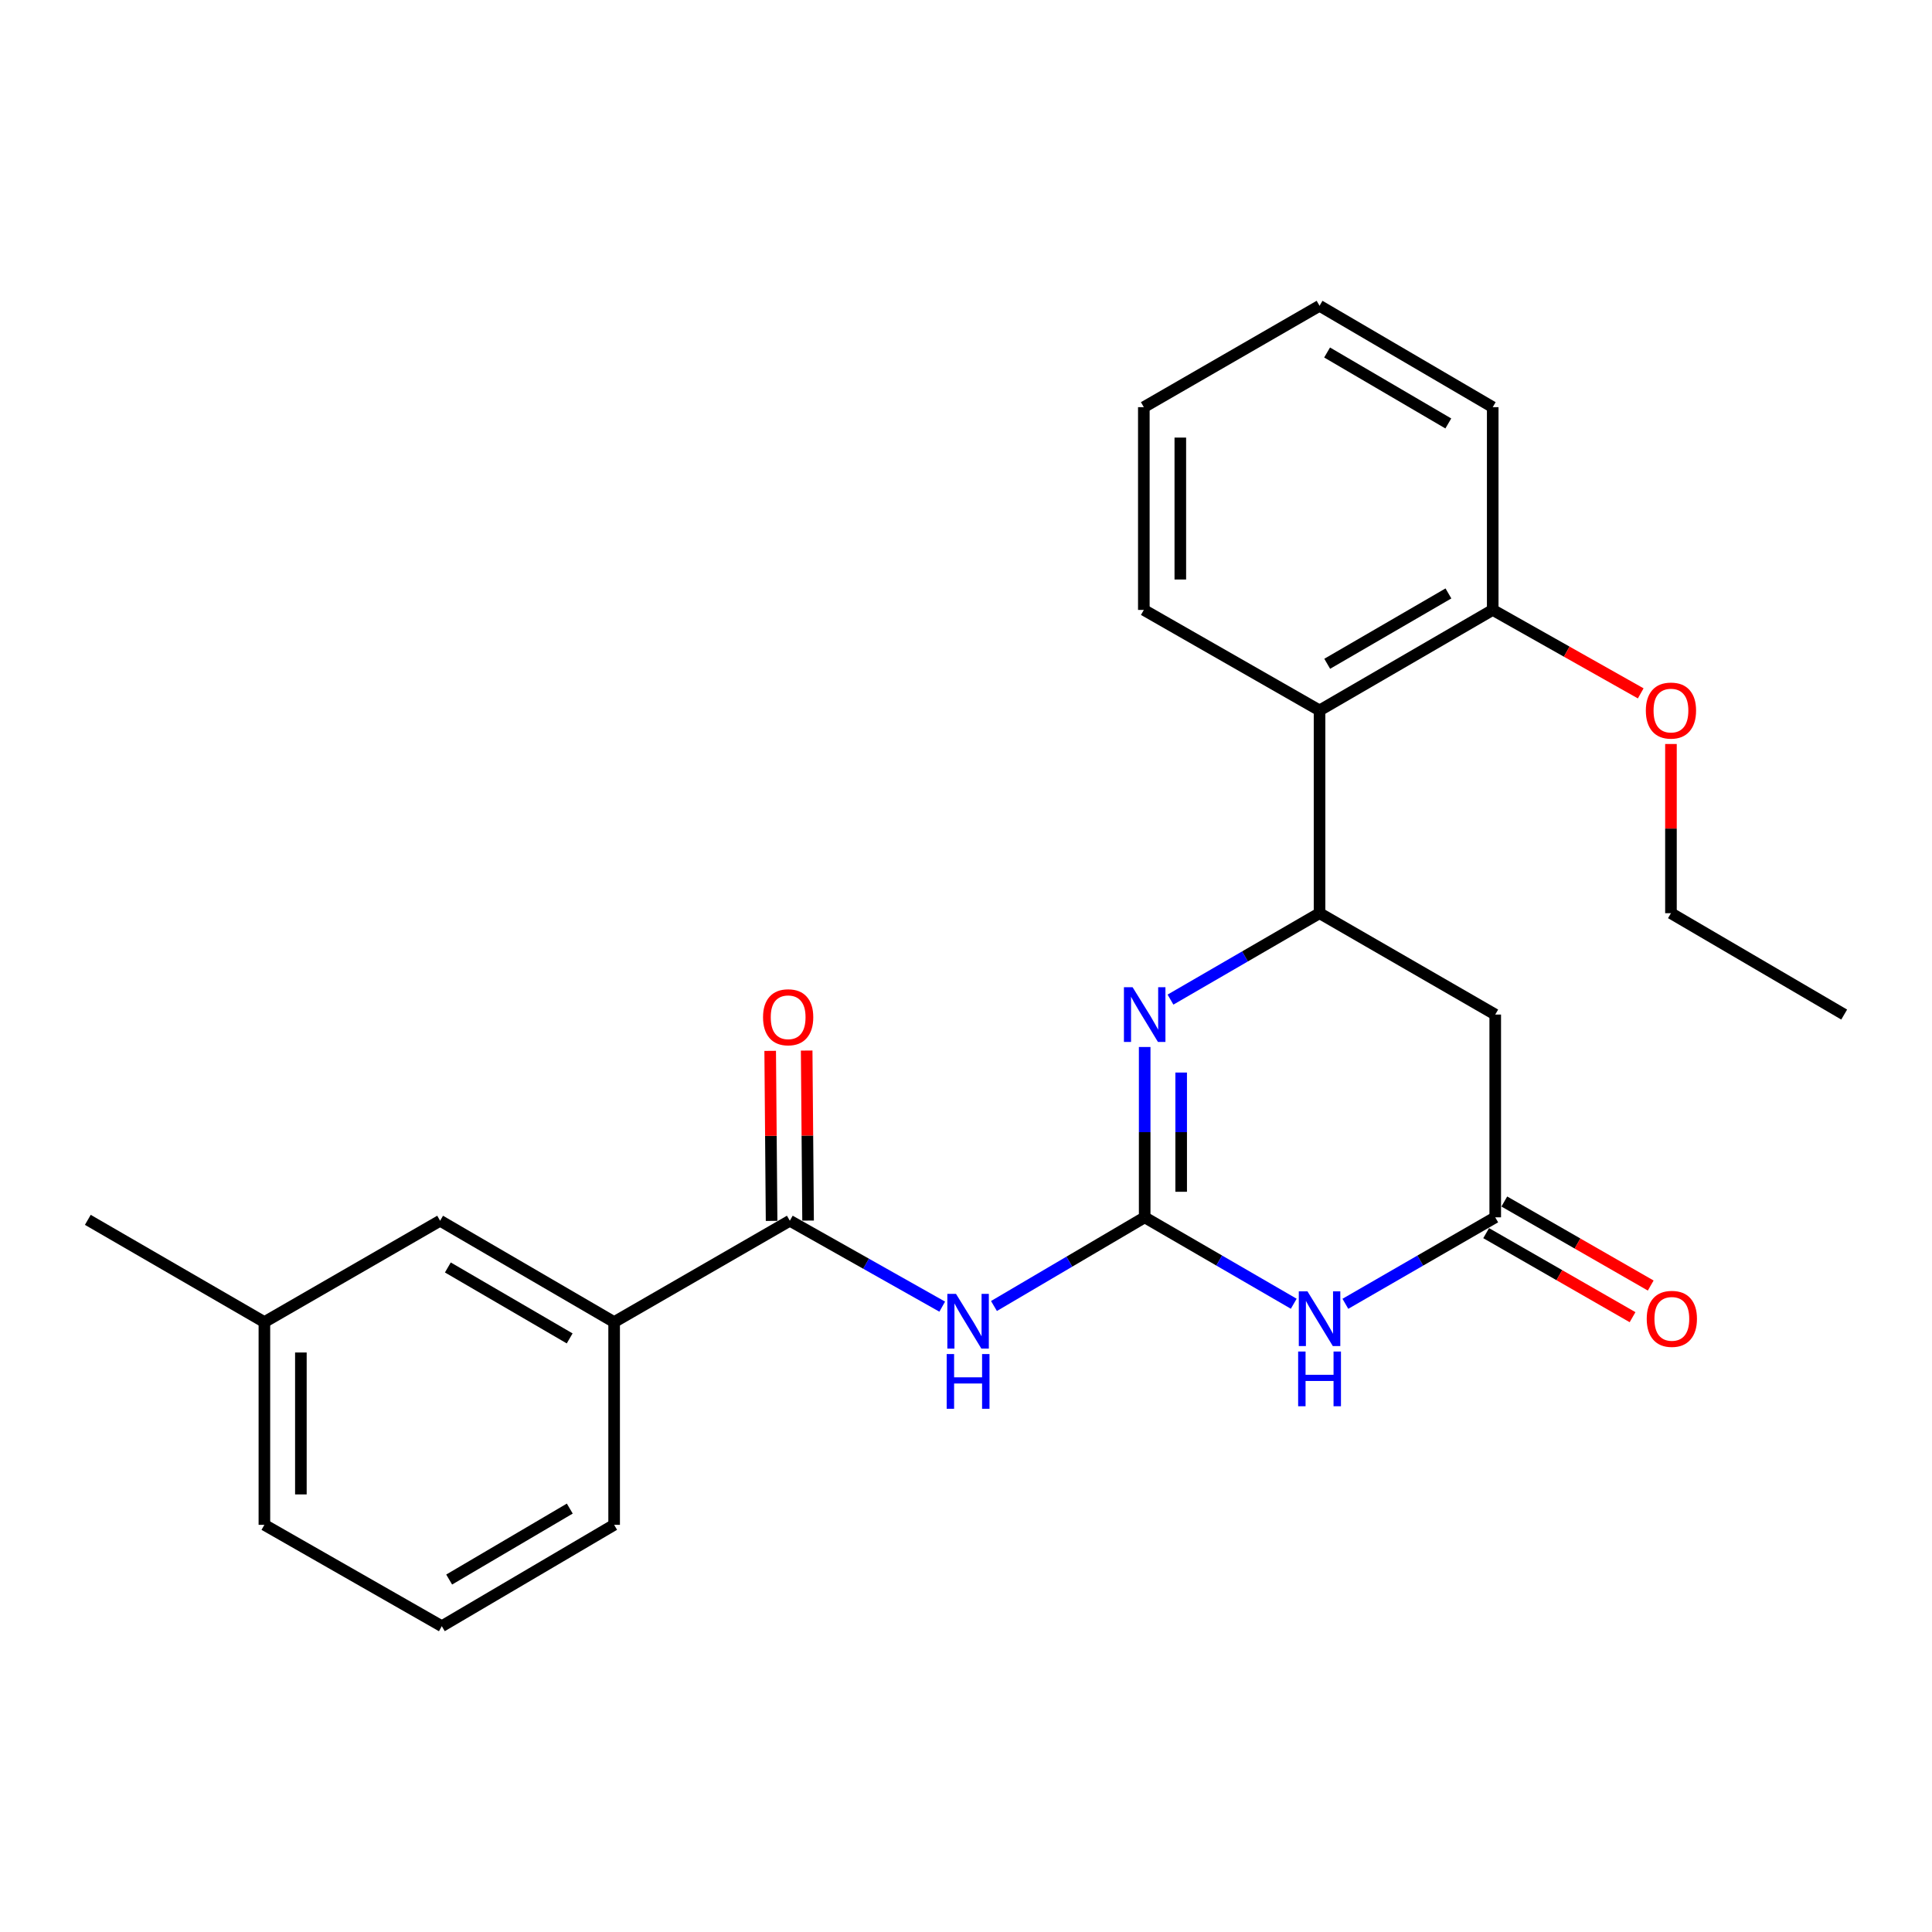 <?xml version='1.0' encoding='iso-8859-1'?>
<svg version='1.1' baseProfile='full'
              xmlns='http://www.w3.org/2000/svg'
                      xmlns:rdkit='http://www.rdkit.org/xml'
                      xmlns:xlink='http://www.w3.org/1999/xlink'
                  xml:space='preserve'
width='1000px' height='1000px' viewBox='0 0 1000 1000'>
<!-- END OF HEADER -->
<rect style='opacity:1.0;fill:#FFFFFF;stroke:none' width='1000' height='1000' x='0' y='0'> </rect>
<path class='bond-0' d='M 592.485,630.087 L 631.063,652.451' style='fill:none;fill-rule:evenodd;stroke:#000000;stroke-width:6px;stroke-linecap:butt;stroke-linejoin:miter;stroke-opacity:1' />
<path class='bond-0' d='M 631.063,652.451 L 669.642,674.815' style='fill:none;fill-rule:evenodd;stroke:#0000FF;stroke-width:6px;stroke-linecap:butt;stroke-linejoin:miter;stroke-opacity:1' />
<path class='bond-1' d='M 592.485,630.087 L 592.485,586.005' style='fill:none;fill-rule:evenodd;stroke:#000000;stroke-width:6px;stroke-linecap:butt;stroke-linejoin:miter;stroke-opacity:1' />
<path class='bond-1' d='M 592.485,586.005 L 592.485,541.922' style='fill:none;fill-rule:evenodd;stroke:#0000FF;stroke-width:6px;stroke-linecap:butt;stroke-linejoin:miter;stroke-opacity:1' />
<path class='bond-1' d='M 611.37,616.863 L 611.37,586.005' style='fill:none;fill-rule:evenodd;stroke:#000000;stroke-width:6px;stroke-linecap:butt;stroke-linejoin:miter;stroke-opacity:1' />
<path class='bond-1' d='M 611.37,586.005 L 611.37,555.147' style='fill:none;fill-rule:evenodd;stroke:#0000FF;stroke-width:6px;stroke-linecap:butt;stroke-linejoin:miter;stroke-opacity:1' />
<path class='bond-2' d='M 592.485,630.087 L 553.478,653.038' style='fill:none;fill-rule:evenodd;stroke:#000000;stroke-width:6px;stroke-linecap:butt;stroke-linejoin:miter;stroke-opacity:1' />
<path class='bond-2' d='M 553.478,653.038 L 514.472,675.989' style='fill:none;fill-rule:evenodd;stroke:#0000FF;stroke-width:6px;stroke-linecap:butt;stroke-linejoin:miter;stroke-opacity:1' />
<path class='bond-4' d='M 696.362,674.845 L 735.146,652.466' style='fill:none;fill-rule:evenodd;stroke:#0000FF;stroke-width:6px;stroke-linecap:butt;stroke-linejoin:miter;stroke-opacity:1' />
<path class='bond-4' d='M 735.146,652.466 L 773.93,630.087' style='fill:none;fill-rule:evenodd;stroke:#000000;stroke-width:6px;stroke-linecap:butt;stroke-linejoin:miter;stroke-opacity:1' />
<path class='bond-3' d='M 605.84,517.396 L 644.419,495.033' style='fill:none;fill-rule:evenodd;stroke:#0000FF;stroke-width:6px;stroke-linecap:butt;stroke-linejoin:miter;stroke-opacity:1' />
<path class='bond-3' d='M 644.419,495.033 L 682.997,472.669' style='fill:none;fill-rule:evenodd;stroke:#000000;stroke-width:6px;stroke-linecap:butt;stroke-linejoin:miter;stroke-opacity:1' />
<path class='bond-5' d='M 487.693,676.32 L 448.254,654.085' style='fill:none;fill-rule:evenodd;stroke:#0000FF;stroke-width:6px;stroke-linecap:butt;stroke-linejoin:miter;stroke-opacity:1' />
<path class='bond-5' d='M 448.254,654.085 L 408.816,631.85' style='fill:none;fill-rule:evenodd;stroke:#000000;stroke-width:6px;stroke-linecap:butt;stroke-linejoin:miter;stroke-opacity:1' />
<path class='bond-6' d='M 682.997,472.669 L 773.93,525.138' style='fill:none;fill-rule:evenodd;stroke:#000000;stroke-width:6px;stroke-linecap:butt;stroke-linejoin:miter;stroke-opacity:1' />
<path class='bond-7' d='M 682.997,472.669 L 682.997,367.709' style='fill:none;fill-rule:evenodd;stroke:#000000;stroke-width:6px;stroke-linecap:butt;stroke-linejoin:miter;stroke-opacity:1' />
<path class='bond-10' d='M 769.229,638.277 L 807.119,660.025' style='fill:none;fill-rule:evenodd;stroke:#000000;stroke-width:6px;stroke-linecap:butt;stroke-linejoin:miter;stroke-opacity:1' />
<path class='bond-10' d='M 807.119,660.025 L 845.009,681.772' style='fill:none;fill-rule:evenodd;stroke:#FF0000;stroke-width:6px;stroke-linecap:butt;stroke-linejoin:miter;stroke-opacity:1' />
<path class='bond-10' d='M 778.63,621.898 L 816.52,643.646' style='fill:none;fill-rule:evenodd;stroke:#000000;stroke-width:6px;stroke-linecap:butt;stroke-linejoin:miter;stroke-opacity:1' />
<path class='bond-10' d='M 816.52,643.646 L 854.41,665.393' style='fill:none;fill-rule:evenodd;stroke:#FF0000;stroke-width:6px;stroke-linecap:butt;stroke-linejoin:miter;stroke-opacity:1' />
<path class='bond-25' d='M 773.93,630.087 L 773.93,525.138' style='fill:none;fill-rule:evenodd;stroke:#000000;stroke-width:6px;stroke-linecap:butt;stroke-linejoin:miter;stroke-opacity:1' />
<path class='bond-8' d='M 408.816,631.85 L 317.873,684.309' style='fill:none;fill-rule:evenodd;stroke:#000000;stroke-width:6px;stroke-linecap:butt;stroke-linejoin:miter;stroke-opacity:1' />
<path class='bond-9' d='M 418.258,631.772 L 417.895,587.769' style='fill:none;fill-rule:evenodd;stroke:#000000;stroke-width:6px;stroke-linecap:butt;stroke-linejoin:miter;stroke-opacity:1' />
<path class='bond-9' d='M 417.895,587.769 L 417.531,543.767' style='fill:none;fill-rule:evenodd;stroke:#FF0000;stroke-width:6px;stroke-linecap:butt;stroke-linejoin:miter;stroke-opacity:1' />
<path class='bond-9' d='M 399.374,631.928 L 399.01,587.925' style='fill:none;fill-rule:evenodd;stroke:#000000;stroke-width:6px;stroke-linecap:butt;stroke-linejoin:miter;stroke-opacity:1' />
<path class='bond-9' d='M 399.01,587.925 L 398.647,543.923' style='fill:none;fill-rule:evenodd;stroke:#FF0000;stroke-width:6px;stroke-linecap:butt;stroke-linejoin:miter;stroke-opacity:1' />
<path class='bond-11' d='M 682.997,367.709 L 772.629,315.691' style='fill:none;fill-rule:evenodd;stroke:#000000;stroke-width:6px;stroke-linecap:butt;stroke-linejoin:miter;stroke-opacity:1' />
<path class='bond-11' d='M 686.963,343.573 L 749.705,307.16' style='fill:none;fill-rule:evenodd;stroke:#000000;stroke-width:6px;stroke-linecap:butt;stroke-linejoin:miter;stroke-opacity:1' />
<path class='bond-15' d='M 682.997,367.709 L 592.044,315.691' style='fill:none;fill-rule:evenodd;stroke:#000000;stroke-width:6px;stroke-linecap:butt;stroke-linejoin:miter;stroke-opacity:1' />
<path class='bond-12' d='M 317.873,684.309 L 227.802,631.85' style='fill:none;fill-rule:evenodd;stroke:#000000;stroke-width:6px;stroke-linecap:butt;stroke-linejoin:miter;stroke-opacity:1' />
<path class='bond-12' d='M 294.858,692.759 L 231.808,656.038' style='fill:none;fill-rule:evenodd;stroke:#000000;stroke-width:6px;stroke-linecap:butt;stroke-linejoin:miter;stroke-opacity:1' />
<path class='bond-16' d='M 317.873,684.309 L 317.873,789.248' style='fill:none;fill-rule:evenodd;stroke:#000000;stroke-width:6px;stroke-linecap:butt;stroke-linejoin:miter;stroke-opacity:1' />
<path class='bond-14' d='M 772.629,315.691 L 810.932,337.289' style='fill:none;fill-rule:evenodd;stroke:#000000;stroke-width:6px;stroke-linecap:butt;stroke-linejoin:miter;stroke-opacity:1' />
<path class='bond-14' d='M 810.932,337.289 L 849.235,358.886' style='fill:none;fill-rule:evenodd;stroke:#FF0000;stroke-width:6px;stroke-linecap:butt;stroke-linejoin:miter;stroke-opacity:1' />
<path class='bond-18' d='M 772.629,315.691 L 772.629,210.752' style='fill:none;fill-rule:evenodd;stroke:#000000;stroke-width:6px;stroke-linecap:butt;stroke-linejoin:miter;stroke-opacity:1' />
<path class='bond-13' d='M 227.802,631.85 L 136.848,684.309' style='fill:none;fill-rule:evenodd;stroke:#000000;stroke-width:6px;stroke-linecap:butt;stroke-linejoin:miter;stroke-opacity:1' />
<path class='bond-21' d='M 136.848,684.309 L 45.455,631.388' style='fill:none;fill-rule:evenodd;stroke:#000000;stroke-width:6px;stroke-linecap:butt;stroke-linejoin:miter;stroke-opacity:1' />
<path class='bond-26' d='M 136.848,684.309 L 136.848,789.248' style='fill:none;fill-rule:evenodd;stroke:#000000;stroke-width:6px;stroke-linecap:butt;stroke-linejoin:miter;stroke-opacity:1' />
<path class='bond-26' d='M 155.734,700.05 L 155.734,773.507' style='fill:none;fill-rule:evenodd;stroke:#000000;stroke-width:6px;stroke-linecap:butt;stroke-linejoin:miter;stroke-opacity:1' />
<path class='bond-20' d='M 864.883,385.093 L 864.883,428.881' style='fill:none;fill-rule:evenodd;stroke:#FF0000;stroke-width:6px;stroke-linecap:butt;stroke-linejoin:miter;stroke-opacity:1' />
<path class='bond-20' d='M 864.883,428.881 L 864.883,472.669' style='fill:none;fill-rule:evenodd;stroke:#000000;stroke-width:6px;stroke-linecap:butt;stroke-linejoin:miter;stroke-opacity:1' />
<path class='bond-22' d='M 592.044,315.691 L 592.044,210.752' style='fill:none;fill-rule:evenodd;stroke:#000000;stroke-width:6px;stroke-linecap:butt;stroke-linejoin:miter;stroke-opacity:1' />
<path class='bond-22' d='M 610.929,299.95 L 610.929,226.493' style='fill:none;fill-rule:evenodd;stroke:#000000;stroke-width:6px;stroke-linecap:butt;stroke-linejoin:miter;stroke-opacity:1' />
<path class='bond-17' d='M 317.873,789.248 L 228.683,841.717' style='fill:none;fill-rule:evenodd;stroke:#000000;stroke-width:6px;stroke-linecap:butt;stroke-linejoin:miter;stroke-opacity:1' />
<path class='bond-17' d='M 294.919,780.841 L 232.486,817.569' style='fill:none;fill-rule:evenodd;stroke:#000000;stroke-width:6px;stroke-linecap:butt;stroke-linejoin:miter;stroke-opacity:1' />
<path class='bond-19' d='M 228.683,841.717 L 136.848,789.248' style='fill:none;fill-rule:evenodd;stroke:#000000;stroke-width:6px;stroke-linecap:butt;stroke-linejoin:miter;stroke-opacity:1' />
<path class='bond-27' d='M 772.629,210.752 L 682.997,158.283' style='fill:none;fill-rule:evenodd;stroke:#000000;stroke-width:6px;stroke-linecap:butt;stroke-linejoin:miter;stroke-opacity:1' />
<path class='bond-27' d='M 749.643,219.18 L 686.901,182.451' style='fill:none;fill-rule:evenodd;stroke:#000000;stroke-width:6px;stroke-linecap:butt;stroke-linejoin:miter;stroke-opacity:1' />
<path class='bond-23' d='M 864.883,472.669 L 954.545,525.138' style='fill:none;fill-rule:evenodd;stroke:#000000;stroke-width:6px;stroke-linecap:butt;stroke-linejoin:miter;stroke-opacity:1' />
<path class='bond-24' d='M 592.044,210.752 L 682.997,158.283' style='fill:none;fill-rule:evenodd;stroke:#000000;stroke-width:6px;stroke-linecap:butt;stroke-linejoin:miter;stroke-opacity:1' />
<path  class='atom-1' d='M 676.737 668.397
L 686.017 683.397
Q 686.937 684.877, 688.417 687.557
Q 689.897 690.237, 689.977 690.397
L 689.977 668.397
L 693.737 668.397
L 693.737 696.717
L 689.857 696.717
L 679.897 680.317
Q 678.737 678.397, 677.497 676.197
Q 676.297 673.997, 675.937 673.317
L 675.937 696.717
L 672.257 696.717
L 672.257 668.397
L 676.737 668.397
' fill='#0000FF'/>
<path  class='atom-1' d='M 671.917 699.549
L 675.757 699.549
L 675.757 711.589
L 690.237 711.589
L 690.237 699.549
L 694.077 699.549
L 694.077 727.869
L 690.237 727.869
L 690.237 714.789
L 675.757 714.789
L 675.757 727.869
L 671.917 727.869
L 671.917 699.549
' fill='#0000FF'/>
<path  class='atom-2' d='M 586.225 510.978
L 595.505 525.978
Q 596.425 527.458, 597.905 530.138
Q 599.385 532.818, 599.465 532.978
L 599.465 510.978
L 603.225 510.978
L 603.225 539.298
L 599.345 539.298
L 589.385 522.898
Q 588.225 520.978, 586.985 518.778
Q 585.785 516.578, 585.425 515.898
L 585.425 539.298
L 581.745 539.298
L 581.745 510.978
L 586.225 510.978
' fill='#0000FF'/>
<path  class='atom-3' d='M 494.821 669.708
L 504.101 684.708
Q 505.021 686.188, 506.501 688.868
Q 507.981 691.548, 508.061 691.708
L 508.061 669.708
L 511.821 669.708
L 511.821 698.028
L 507.941 698.028
L 497.981 681.628
Q 496.821 679.708, 495.581 677.508
Q 494.381 675.308, 494.021 674.628
L 494.021 698.028
L 490.341 698.028
L 490.341 669.708
L 494.821 669.708
' fill='#0000FF'/>
<path  class='atom-3' d='M 490.001 700.86
L 493.841 700.86
L 493.841 712.9
L 508.321 712.9
L 508.321 700.86
L 512.161 700.86
L 512.161 729.18
L 508.321 729.18
L 508.321 716.1
L 493.841 716.1
L 493.841 729.18
L 490.001 729.18
L 490.001 700.86
' fill='#0000FF'/>
<path  class='atom-10' d='M 394.945 526.53
Q 394.945 519.73, 398.305 515.93
Q 401.665 512.13, 407.945 512.13
Q 414.225 512.13, 417.585 515.93
Q 420.945 519.73, 420.945 526.53
Q 420.945 533.41, 417.545 537.33
Q 414.145 541.21, 407.945 541.21
Q 401.705 541.21, 398.305 537.33
Q 394.945 533.45, 394.945 526.53
M 407.945 538.01
Q 412.265 538.01, 414.585 535.13
Q 416.945 532.21, 416.945 526.53
Q 416.945 520.97, 414.585 518.17
Q 412.265 515.33, 407.945 515.33
Q 403.625 515.33, 401.265 518.13
Q 398.945 520.93, 398.945 526.53
Q 398.945 532.25, 401.265 535.13
Q 403.625 538.01, 407.945 538.01
' fill='#FF0000'/>
<path  class='atom-11' d='M 852.344 682.637
Q 852.344 675.837, 855.704 672.037
Q 859.064 668.237, 865.344 668.237
Q 871.624 668.237, 874.984 672.037
Q 878.344 675.837, 878.344 682.637
Q 878.344 689.517, 874.944 693.437
Q 871.544 697.317, 865.344 697.317
Q 859.104 697.317, 855.704 693.437
Q 852.344 689.557, 852.344 682.637
M 865.344 694.117
Q 869.664 694.117, 871.984 691.237
Q 874.344 688.317, 874.344 682.637
Q 874.344 677.077, 871.984 674.277
Q 869.664 671.437, 865.344 671.437
Q 861.024 671.437, 858.664 674.237
Q 856.344 677.037, 856.344 682.637
Q 856.344 688.357, 858.664 691.237
Q 861.024 694.117, 865.344 694.117
' fill='#FF0000'/>
<path  class='atom-15' d='M 851.883 367.789
Q 851.883 360.989, 855.243 357.189
Q 858.603 353.389, 864.883 353.389
Q 871.163 353.389, 874.523 357.189
Q 877.883 360.989, 877.883 367.789
Q 877.883 374.669, 874.483 378.589
Q 871.083 382.469, 864.883 382.469
Q 858.643 382.469, 855.243 378.589
Q 851.883 374.709, 851.883 367.789
M 864.883 379.269
Q 869.203 379.269, 871.523 376.389
Q 873.883 373.469, 873.883 367.789
Q 873.883 362.229, 871.523 359.429
Q 869.203 356.589, 864.883 356.589
Q 860.563 356.589, 858.203 359.389
Q 855.883 362.189, 855.883 367.789
Q 855.883 373.509, 858.203 376.389
Q 860.563 379.269, 864.883 379.269
' fill='#FF0000'/>
</svg>
